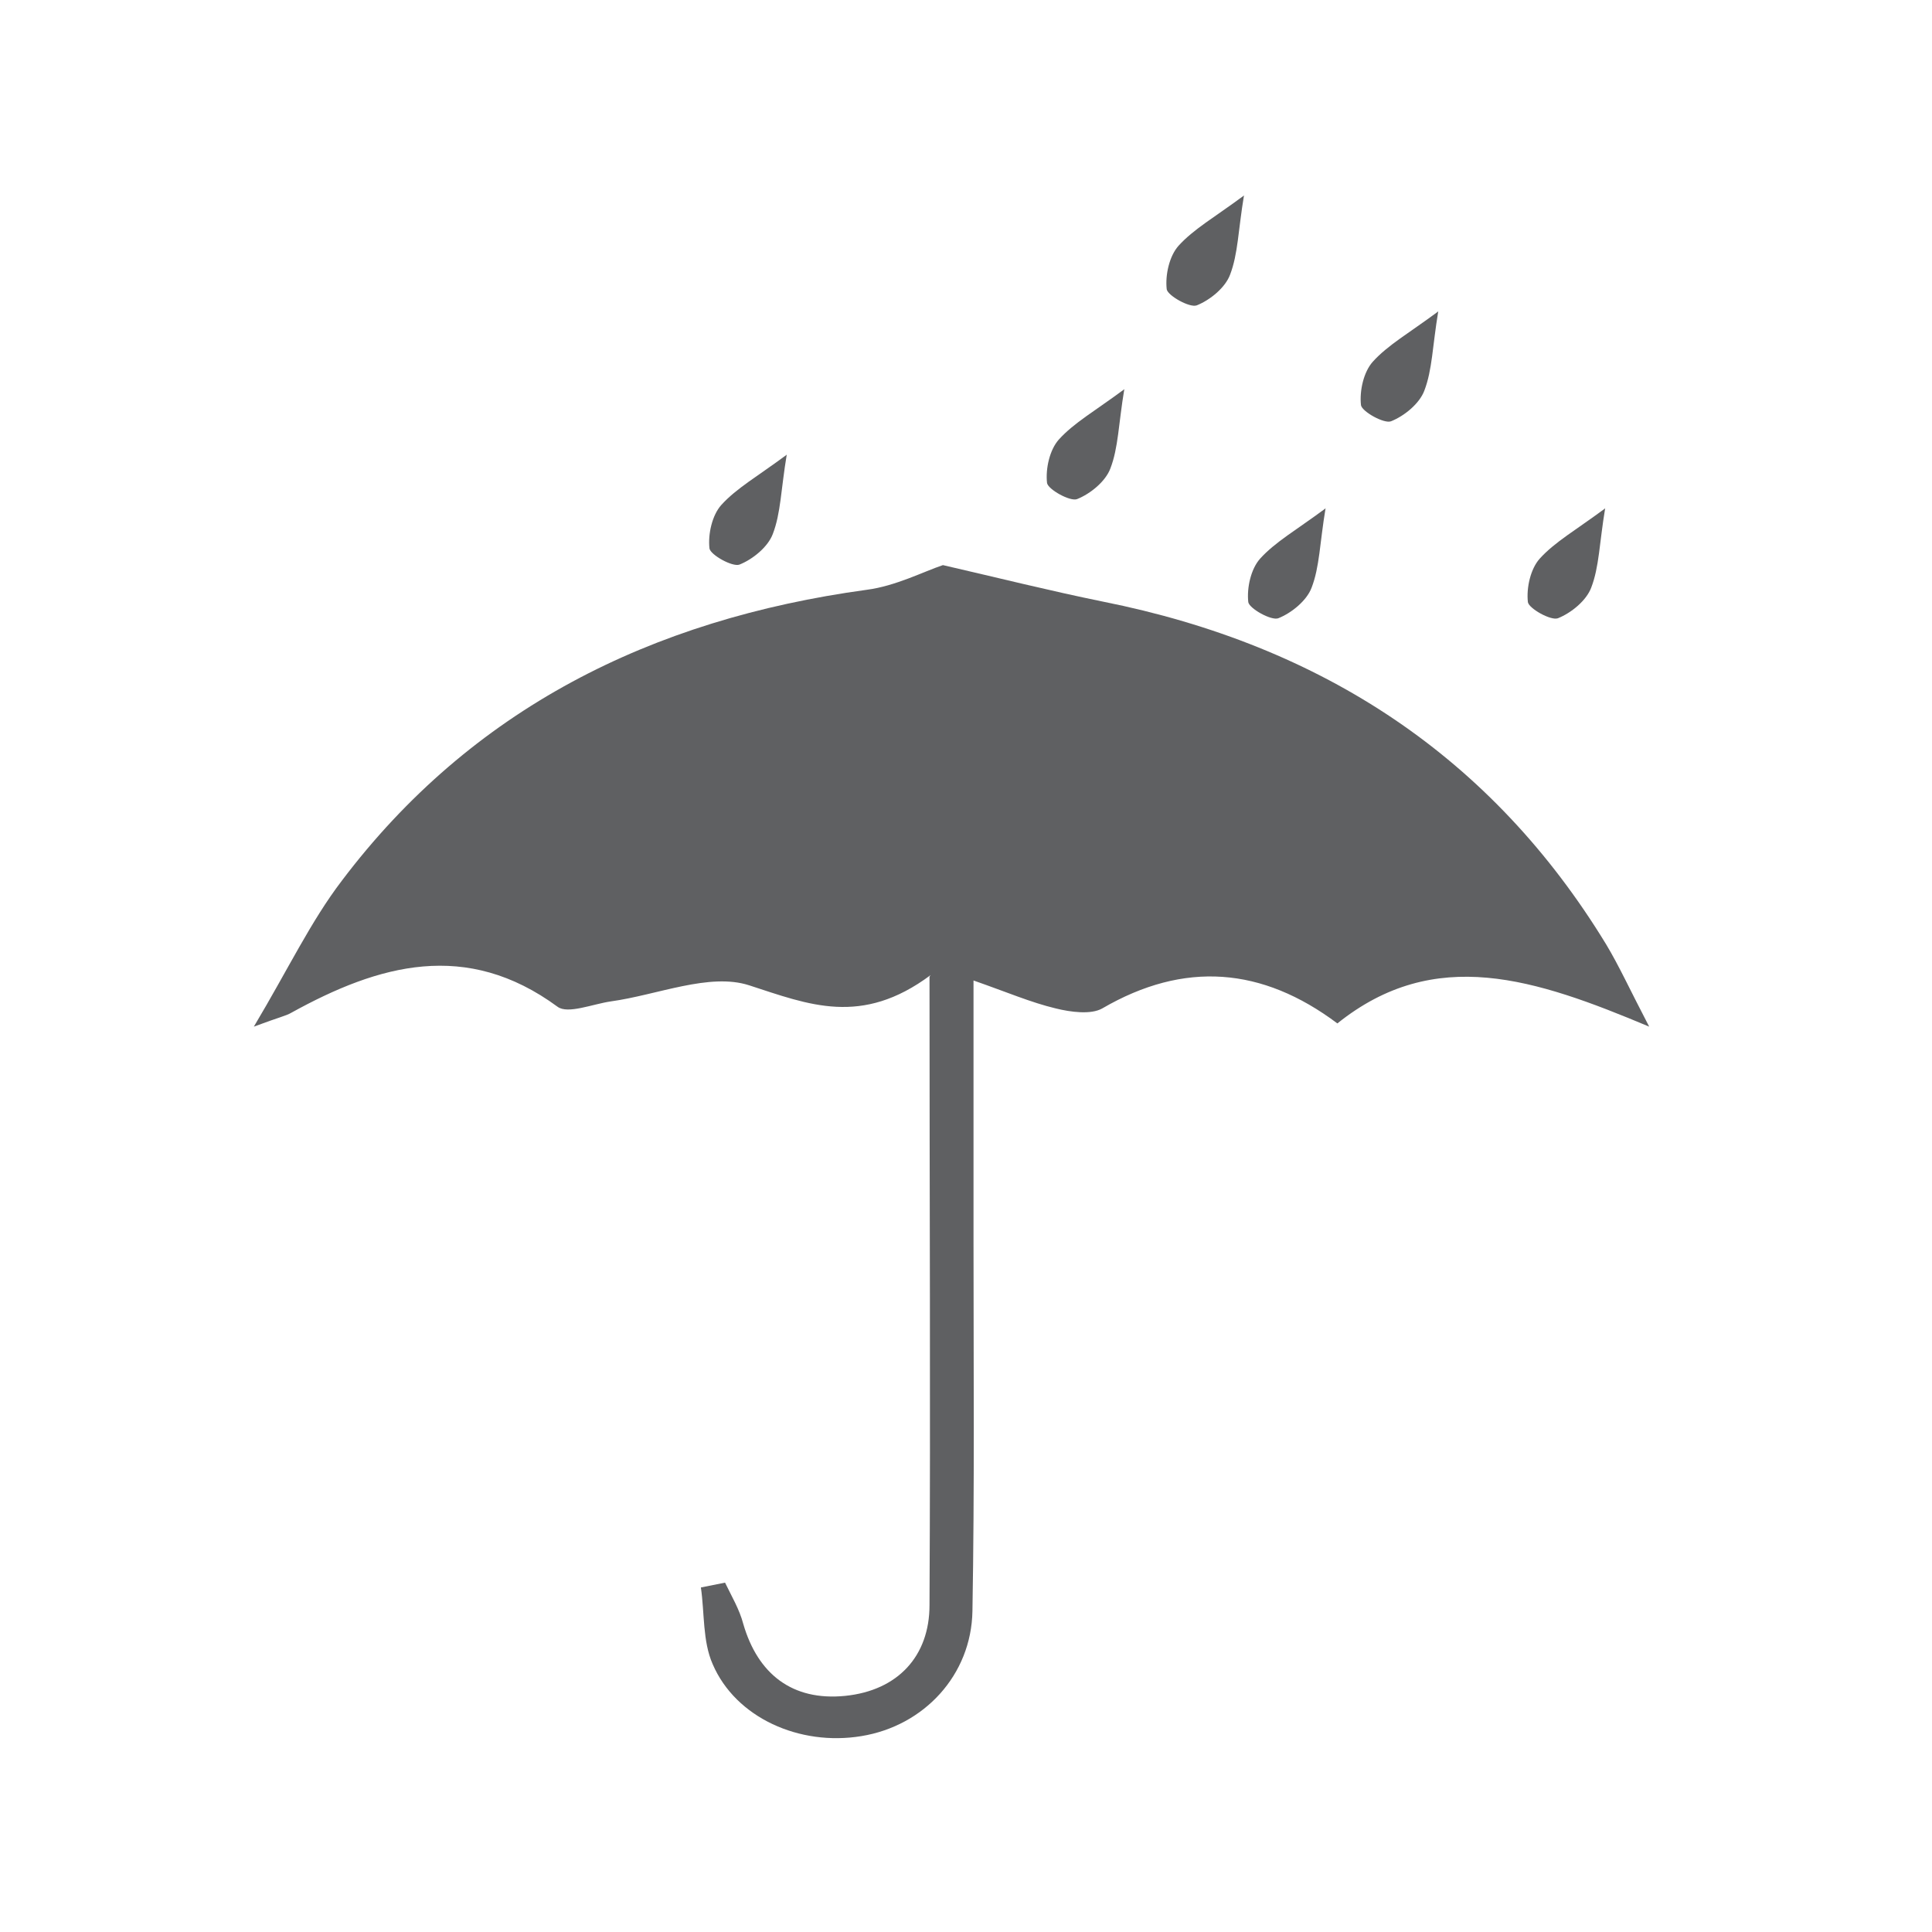 <?xml version="1.0" encoding="UTF-8"?> <svg xmlns="http://www.w3.org/2000/svg" id="Layer_2" version="1.1" viewBox="0 0 36 36"><!-- Generator: Adobe Illustrator 29.6.1, SVG Export Plug-In . SVG Version: 2.1.1 Build 9) --><defs><style> .st0 { fill: none; } .st1 { fill: #5f6062; } </style></defs><rect class="st0" x="0" width="36" height="36"></rect><g><path class="st1" d="M17.34,18.17c-1.29.96-2.27.55-3.38.19-.74-.24-1.71.18-2.58.3-.34.05-.8.24-.99.1-1.7-1.25-3.33-.79-4.96.11-.1.06-.22.08-.7.26.65-1.09,1.06-1.96,1.64-2.72,2.41-3.19,5.75-4.87,9.78-5.42.54-.07,1.06-.34,1.42-.46,1.04.24,2,.48,2.98.68,4.11.82,7.26,2.91,9.38,6.39.24.4.43.82.8,1.53-2.12-.89-3.99-1.52-5.81-.06-1.4-1.05-2.85-1.17-4.38-.28-.21.12-.59.07-.87,0-.46-.11-.9-.3-1.53-.52,0,1.74,0,3.31,0,4.88,0,2.29.02,4.58-.02,6.87-.02,1.19-.9,2.14-2.07,2.33-1.15.19-2.34-.34-2.77-1.34-.19-.43-.15-.95-.22-1.43.15-.03.3-.06.45-.09.12.25.27.5.34.77.27.93.91,1.44,1.9,1.34.98-.1,1.57-.74,1.57-1.69.02-3.79,0-7.57,0-11.71Z"></path><path class="st1" d="M14.66,8.47c-.11.66-.11,1.09-.26,1.48-.09.24-.37.47-.62.57-.13.05-.54-.18-.56-.3-.03-.27.05-.62.22-.81.28-.31.67-.53,1.21-.93Z"></path><path class="st1" d="M20.95,7.25c-.11.66-.11,1.09-.26,1.48-.09.24-.37.47-.62.57-.13.05-.54-.18-.56-.3-.03-.27.05-.62.22-.81.28-.31.67-.53,1.21-.93Z"></path><path class="st1" d="M24.7,9.47c-.11.66-.11,1.09-.26,1.48-.09.24-.37.47-.62.57-.13.05-.54-.18-.56-.3-.03-.27.05-.62.22-.81.28-.31.67-.53,1.21-.93Z"></path><path class="st1" d="M26.8,5.8c-.11.66-.11,1.09-.26,1.48-.09.24-.37.47-.62.57-.13.05-.54-.18-.56-.3-.03-.27.05-.62.22-.81.28-.31.67-.53,1.21-.93Z"></path><path class="st1" d="M23.18,3.64c-.11.66-.11,1.09-.26,1.48-.09.24-.37.47-.62.57-.13.05-.54-.18-.56-.3-.03-.27.05-.62.22-.81.28-.31.67-.53,1.21-.93Z"></path><path class="st1" d="M29.91,9.47c-.11.66-.11,1.09-.26,1.48-.09.24-.37.47-.62.57-.13.05-.54-.18-.56-.3-.03-.27.05-.62.22-.81.28-.31.67-.53,1.21-.93Z"></path></g></svg> 